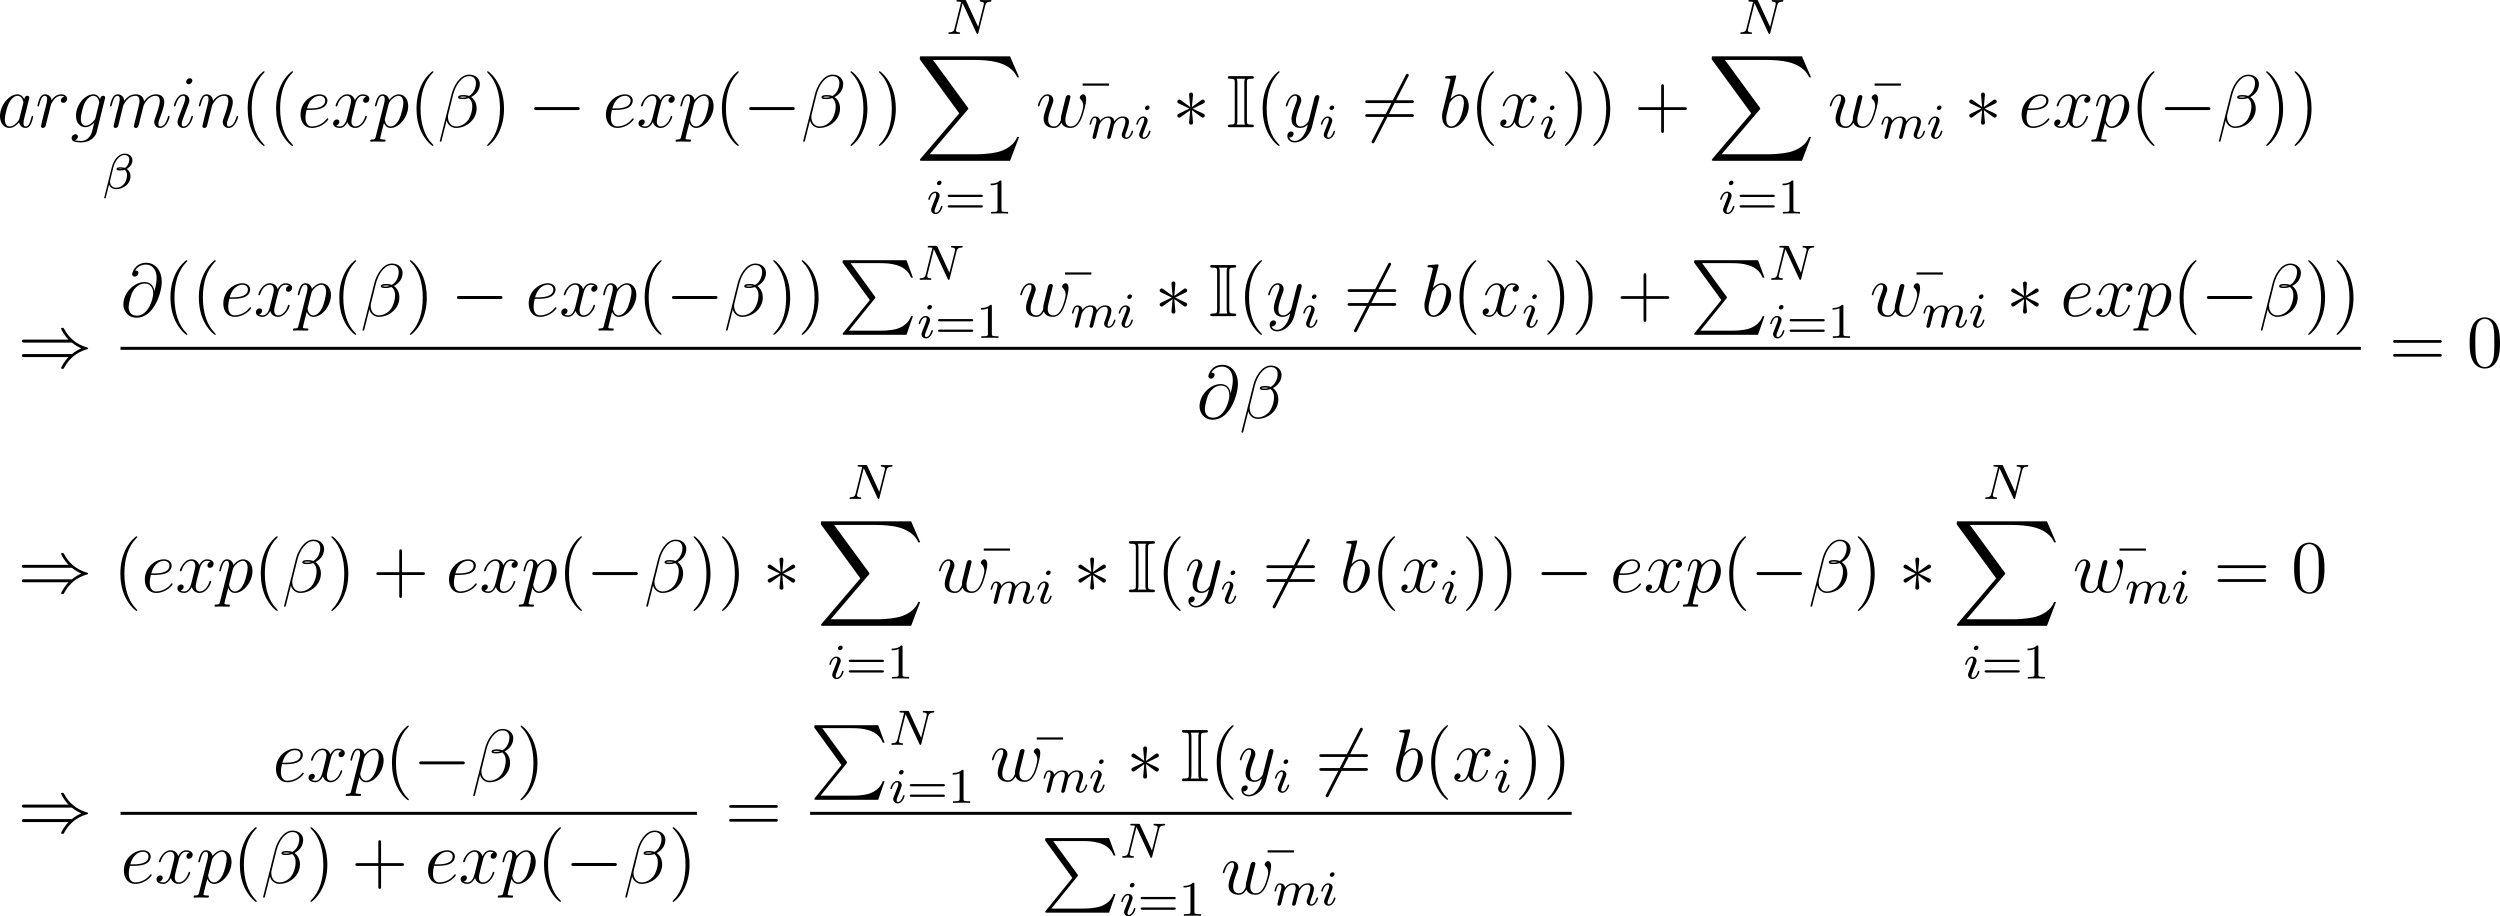 <?xml version='1.0' encoding='UTF-8'?>
<!-- Generated by CodeCogs with dvisvgm 3.2.2 -->
<svg version='1.1' xmlns='http://www.w3.org/2000/svg' xmlns:xlink='http://www.w3.org/1999/xlink' width='452.734pt' height='165.932pt' viewBox='-.241 -.288 452.734 165.932'>
<defs>
<path id='g0-73' d='M3.3-7.089C3.3-7.651 3.335-7.771 4.041-7.771C4.22-7.771 4.411-7.771 4.411-7.974C4.411-8.189 4.232-8.189 4.017-8.189H.646C.43-8.189 .239-8.189 .239-7.974C.239-7.771 .442-7.771 .634-7.771C1.315-7.771 1.351-7.651 1.351-7.089V-1.1C1.351-.526 1.315-.418 .61-.418C.454-.418 .239-.418 .239-.215C.239 0 .43 0 .646 0H4.017C4.232 0 4.411 0 4.411-.215C4.411-.418 4.208-.418 4.077-.418C3.347-.418 3.3-.514 3.3-1.1V-7.089ZM1.769-7.113C1.769-7.293 1.769-7.556 1.662-7.771H2.989C2.881-7.556 2.881-7.293 2.881-7.113V-1.076C2.881-.897 2.881-.634 2.989-.418H1.662C1.769-.634 1.769-.897 1.769-1.076V-7.113Z'/>
<path id='g5-49' d='M2.503-5.077C2.503-5.292 2.487-5.3 2.271-5.3C1.945-4.981 1.522-4.79 .765-4.79V-4.527C.98-4.527 1.411-4.527 1.873-4.742V-.654C1.873-.359 1.849-.263 1.092-.263H.813V0C1.14-.024 1.825-.024 2.184-.024S3.236-.024 3.563 0V-.263H3.284C2.527-.263 2.503-.359 2.503-.654V-5.077Z'/>
<path id='g5-61' d='M5.826-2.654C5.946-2.654 6.105-2.654 6.105-2.837S5.914-3.021 5.794-3.021H.781C.662-3.021 .47-3.021 .47-2.837S.63-2.654 .749-2.654H5.826ZM5.794-.964C5.914-.964 6.105-.964 6.105-1.148S5.946-1.331 5.826-1.331H.749C.63-1.331 .47-1.331 .47-1.148S.662-.964 .781-.964H5.794Z'/>
<path id='g4-12' d='M6.767-6.958C6.767-7.675 6.157-8.428 5.069-8.428C3.527-8.428 2.546-6.539 2.236-5.296L.347 2.2C.323 2.295 .395 2.319 .454 2.319C.538 2.319 .598 2.307 .61 2.248L1.447-1.1C1.566-.43 2.224 .12 2.929 .12C4.639 .12 6.253-1.219 6.253-3.001C6.253-3.455 6.145-3.909 5.894-4.292C5.75-4.519 5.571-4.686 5.38-4.83C6.241-5.284 6.767-6.013 6.767-6.958ZM4.686-4.842C4.495-4.77 4.304-4.746 4.077-4.746C3.909-4.746 3.754-4.734 3.539-4.806C3.658-4.89 3.838-4.914 4.089-4.914C4.304-4.914 4.519-4.89 4.686-4.842ZM6.145-7.066C6.145-6.408 5.822-5.452 5.045-5.009C4.818-5.093 4.507-5.153 4.244-5.153C3.993-5.153 3.276-5.177 3.276-4.794C3.276-4.471 3.933-4.507 4.136-4.507C4.447-4.507 4.722-4.579 5.009-4.663C5.392-4.352 5.559-3.945 5.559-3.347C5.559-2.654 5.368-2.092 5.141-1.578C4.746-.693 3.814-.12 2.989-.12C2.116-.12 1.662-.813 1.662-1.626C1.662-1.733 1.662-1.889 1.71-2.068L2.487-5.212C2.881-6.779 3.885-8.189 5.045-8.189C5.906-8.189 6.145-7.592 6.145-7.066Z'/>
<path id='g4-64' d='M5.428-3.993C5.356-4.663 4.937-5.464 3.862-5.464C2.176-5.464 .454-3.754 .454-1.853C.454-1.124 .956 .251 2.582 .251C5.404 .251 6.611-3.862 6.611-5.499C6.611-7.221 5.643-8.548 4.113-8.548C2.379-8.548 1.865-7.03 1.865-6.707C1.865-6.599 1.937-6.336 2.271-6.336C2.69-6.336 2.869-6.719 2.869-6.922C2.869-7.293 2.499-7.293 2.343-7.293C2.833-8.177 3.742-8.261 4.065-8.261C5.117-8.261 5.786-7.424 5.786-6.085C5.786-5.32 5.559-4.435 5.44-3.993H5.428ZM2.618-.072C1.494-.072 1.303-.956 1.303-1.459C1.303-1.985 1.638-3.216 1.817-3.658C1.973-4.017 2.654-5.224 3.897-5.224C4.985-5.224 5.236-4.28 5.236-3.634C5.236-2.75 4.459-.072 2.618-.072Z'/>
<path id='g4-97' d='M3.599-1.423C3.539-1.219 3.539-1.196 3.371-.968C3.108-.634 2.582-.12 2.02-.12C1.53-.12 1.255-.562 1.255-1.267C1.255-1.925 1.626-3.264 1.853-3.766C2.26-4.603 2.821-5.033 3.288-5.033C4.077-5.033 4.232-4.053 4.232-3.957C4.232-3.945 4.196-3.79 4.184-3.766L3.599-1.423ZM4.364-4.483C4.232-4.794 3.909-5.272 3.288-5.272C1.937-5.272 .478-3.527 .478-1.757C.478-.574 1.172 .12 1.985 .12C2.642 .12 3.204-.395 3.539-.789C3.658-.084 4.22 .12 4.579 .12S5.224-.096 5.44-.526C5.631-.933 5.798-1.662 5.798-1.71C5.798-1.769 5.75-1.817 5.679-1.817C5.571-1.817 5.559-1.757 5.511-1.578C5.332-.873 5.105-.12 4.615-.12C4.268-.12 4.244-.43 4.244-.669C4.244-.944 4.28-1.076 4.388-1.542C4.471-1.841 4.531-2.104 4.627-2.451C5.069-4.244 5.177-4.674 5.177-4.746C5.177-4.914 5.045-5.045 4.866-5.045C4.483-5.045 4.388-4.627 4.364-4.483Z'/>
<path id='g4-98' d='M2.762-7.998C2.774-8.046 2.798-8.118 2.798-8.177C2.798-8.297 2.678-8.297 2.654-8.297C2.642-8.297 2.212-8.261 1.997-8.237C1.793-8.225 1.614-8.201 1.399-8.189C1.112-8.165 1.028-8.153 1.028-7.938C1.028-7.819 1.148-7.819 1.267-7.819C1.877-7.819 1.877-7.711 1.877-7.592C1.877-7.508 1.781-7.161 1.733-6.946L1.447-5.798C1.327-5.32 .646-2.606 .598-2.391C.538-2.092 .538-1.889 .538-1.733C.538-.514 1.219 .12 1.997 .12C3.383 .12 4.818-1.662 4.818-3.395C4.818-4.495 4.196-5.272 3.3-5.272C2.678-5.272 2.116-4.758 1.889-4.519L2.762-7.998ZM2.008-.12C1.626-.12 1.207-.406 1.207-1.339C1.207-1.733 1.243-1.961 1.459-2.798C1.494-2.953 1.686-3.718 1.733-3.873C1.757-3.969 2.463-5.033 3.276-5.033C3.802-5.033 4.041-4.507 4.041-3.885C4.041-3.312 3.706-1.961 3.407-1.339C3.108-.693 2.558-.12 2.008-.12Z'/>
<path id='g4-101' d='M2.14-2.774C2.463-2.774 3.276-2.798 3.85-3.013C4.758-3.359 4.842-4.053 4.842-4.268C4.842-4.794 4.388-5.272 3.599-5.272C2.343-5.272 .538-4.136 .538-2.008C.538-.753 1.255 .12 2.343 .12C3.969 .12 4.997-1.148 4.997-1.303C4.997-1.375 4.926-1.435 4.878-1.435C4.842-1.435 4.83-1.423 4.722-1.315C3.957-.299 2.821-.12 2.367-.12C1.686-.12 1.327-.658 1.327-1.542C1.327-1.71 1.327-2.008 1.506-2.774H2.14ZM1.566-3.013C2.08-4.854 3.216-5.033 3.599-5.033C4.125-5.033 4.483-4.722 4.483-4.268C4.483-3.013 2.57-3.013 2.068-3.013H1.566Z'/>
<path id='g4-103' d='M4.041-1.518C3.993-1.327 3.969-1.279 3.814-1.1C3.324-.466 2.821-.239 2.451-.239C2.056-.239 1.686-.55 1.686-1.375C1.686-2.008 2.044-3.347 2.307-3.885C2.654-4.555 3.192-5.033 3.694-5.033C4.483-5.033 4.639-4.053 4.639-3.981L4.603-3.814L4.041-1.518ZM4.782-4.483C4.627-4.83 4.292-5.272 3.694-5.272C2.391-5.272 .909-3.634 .909-1.853C.909-.61 1.662 0 2.427 0C3.061 0 3.622-.502 3.838-.741L3.575 .335C3.407 .992 3.335 1.291 2.905 1.71C2.415 2.2 1.961 2.2 1.698 2.2C1.339 2.2 1.04 2.176 .741 2.08C1.124 1.973 1.219 1.638 1.219 1.506C1.219 1.315 1.076 1.124 .813 1.124C.526 1.124 .215 1.363 .215 1.757C.215 2.248 .705 2.439 1.722 2.439C3.264 2.439 4.065 1.447 4.22 .801L5.547-4.555C5.583-4.698 5.583-4.722 5.583-4.746C5.583-4.914 5.452-5.045 5.272-5.045C4.985-5.045 4.818-4.806 4.782-4.483Z'/>
<path id='g4-105' d='M3.383-1.71C3.383-1.769 3.335-1.817 3.264-1.817C3.156-1.817 3.144-1.781 3.084-1.578C2.774-.49 2.283-.12 1.889-.12C1.745-.12 1.578-.155 1.578-.514C1.578-.837 1.722-1.196 1.853-1.554L2.69-3.778C2.726-3.873 2.809-4.089 2.809-4.316C2.809-4.818 2.451-5.272 1.865-5.272C.765-5.272 .323-3.539 .323-3.443C.323-3.395 .371-3.335 .454-3.335C.562-3.335 .574-3.383 .622-3.551C.909-4.555 1.363-5.033 1.829-5.033C1.937-5.033 2.14-5.021 2.14-4.639C2.14-4.328 1.985-3.933 1.889-3.67L1.052-1.447C.98-1.255 .909-1.064 .909-.849C.909-.311 1.279 .12 1.853 .12C2.953 .12 3.383-1.626 3.383-1.71ZM3.288-7.46C3.288-7.639 3.144-7.855 2.881-7.855C2.606-7.855 2.295-7.592 2.295-7.281C2.295-6.982 2.546-6.886 2.69-6.886C3.013-6.886 3.288-7.197 3.288-7.46Z'/>
<path id='g4-109' d='M2.463-3.503C2.487-3.575 2.786-4.172 3.228-4.555C3.539-4.842 3.945-5.033 4.411-5.033C4.89-5.033 5.057-4.674 5.057-4.196C5.057-4.125 5.057-3.885 4.914-3.324L4.615-2.092C4.519-1.733 4.292-.849 4.268-.717C4.22-.538 4.148-.227 4.148-.179C4.148-.012 4.28 .12 4.459 .12C4.818 .12 4.878-.155 4.985-.586L5.703-3.443C5.727-3.539 6.348-5.033 7.663-5.033C8.141-5.033 8.309-4.674 8.309-4.196C8.309-3.527 7.843-2.224 7.58-1.506C7.472-1.219 7.412-1.064 7.412-.849C7.412-.311 7.783 .12 8.357 .12C9.468 .12 9.887-1.638 9.887-1.71C9.887-1.769 9.839-1.817 9.767-1.817C9.66-1.817 9.648-1.781 9.588-1.578C9.313-.622 8.871-.12 8.393-.12C8.273-.12 8.082-.132 8.082-.514C8.082-.825 8.225-1.207 8.273-1.339C8.488-1.913 9.026-3.324 9.026-4.017C9.026-4.734 8.608-5.272 7.699-5.272C6.898-5.272 6.253-4.818 5.774-4.113C5.738-4.758 5.344-5.272 4.447-5.272C3.383-5.272 2.821-4.519 2.606-4.22C2.57-4.902 2.08-5.272 1.554-5.272C1.207-5.272 .933-5.105 .705-4.651C.49-4.22 .323-3.491 .323-3.443S.371-3.335 .454-3.335C.55-3.335 .562-3.347 .634-3.622C.813-4.328 1.04-5.033 1.518-5.033C1.793-5.033 1.889-4.842 1.889-4.483C1.889-4.22 1.769-3.754 1.686-3.383L1.351-2.092C1.303-1.865 1.172-1.327 1.112-1.112C1.028-.801 .897-.239 .897-.179C.897-.012 1.028 .12 1.207 .12C1.351 .12 1.518 .048 1.614-.132C1.638-.191 1.745-.61 1.805-.849L2.068-1.925L2.463-3.503Z'/>
<path id='g4-110' d='M2.463-3.503C2.487-3.575 2.786-4.172 3.228-4.555C3.539-4.842 3.945-5.033 4.411-5.033C4.89-5.033 5.057-4.674 5.057-4.196C5.057-3.515 4.567-2.152 4.328-1.506C4.22-1.219 4.16-1.064 4.16-.849C4.16-.311 4.531 .12 5.105 .12C6.217 .12 6.635-1.638 6.635-1.71C6.635-1.769 6.587-1.817 6.516-1.817C6.408-1.817 6.396-1.781 6.336-1.578C6.061-.598 5.607-.12 5.141-.12C5.021-.12 4.83-.132 4.83-.514C4.83-.813 4.961-1.172 5.033-1.339C5.272-1.997 5.774-3.335 5.774-4.017C5.774-4.734 5.356-5.272 4.447-5.272C3.383-5.272 2.821-4.519 2.606-4.22C2.57-4.902 2.08-5.272 1.554-5.272C1.172-5.272 .909-5.045 .705-4.639C.49-4.208 .323-3.491 .323-3.443S.371-3.335 .454-3.335C.55-3.335 .562-3.347 .634-3.622C.825-4.352 1.04-5.033 1.518-5.033C1.793-5.033 1.889-4.842 1.889-4.483C1.889-4.22 1.769-3.754 1.686-3.383L1.351-2.092C1.303-1.865 1.172-1.327 1.112-1.112C1.028-.801 .897-.239 .897-.179C.897-.012 1.028 .12 1.207 .12C1.351 .12 1.518 .048 1.614-.132C1.638-.191 1.745-.61 1.805-.849L2.068-1.925L2.463-3.503Z'/>
<path id='g4-112' d='M.514 1.518C.43 1.877 .383 1.973-.108 1.973C-.251 1.973-.371 1.973-.371 2.2C-.371 2.224-.359 2.319-.227 2.319C-.072 2.319 .096 2.295 .251 2.295H.765C1.016 2.295 1.626 2.319 1.877 2.319C1.949 2.319 2.092 2.319 2.092 2.104C2.092 1.973 2.008 1.973 1.805 1.973C1.255 1.973 1.219 1.889 1.219 1.793C1.219 1.65 1.757-.406 1.829-.681C1.961-.347 2.283 .12 2.905 .12C4.256 .12 5.715-1.638 5.715-3.395C5.715-4.495 5.093-5.272 4.196-5.272C3.431-5.272 2.786-4.531 2.654-4.364C2.558-4.961 2.092-5.272 1.614-5.272C1.267-5.272 .992-5.105 .765-4.651C.55-4.22 .383-3.491 .383-3.443S.43-3.335 .514-3.335C.61-3.335 .622-3.347 .693-3.622C.873-4.328 1.1-5.033 1.578-5.033C1.853-5.033 1.949-4.842 1.949-4.483C1.949-4.196 1.913-4.077 1.865-3.862L.514 1.518ZM2.582-3.73C2.666-4.065 3.001-4.411 3.192-4.579C3.324-4.698 3.718-5.033 4.172-5.033C4.698-5.033 4.937-4.507 4.937-3.885C4.937-3.312 4.603-1.961 4.304-1.339C4.005-.693 3.455-.12 2.905-.12C2.092-.12 1.961-1.148 1.961-1.196C1.961-1.231 1.985-1.327 1.997-1.387L2.582-3.73Z'/>
<path id='g4-114' d='M4.651-4.89C4.28-4.818 4.089-4.555 4.089-4.292C4.089-4.005 4.316-3.909 4.483-3.909C4.818-3.909 5.093-4.196 5.093-4.555C5.093-4.937 4.722-5.272 4.125-5.272C3.646-5.272 3.096-5.057 2.594-4.328C2.511-4.961 2.032-5.272 1.554-5.272C1.088-5.272 .849-4.914 .705-4.651C.502-4.22 .323-3.503 .323-3.443C.323-3.395 .371-3.335 .454-3.335C.55-3.335 .562-3.347 .634-3.622C.813-4.34 1.04-5.033 1.518-5.033C1.805-5.033 1.889-4.83 1.889-4.483C1.889-4.22 1.769-3.754 1.686-3.383L1.351-2.092C1.303-1.865 1.172-1.327 1.112-1.112C1.028-.801 .897-.239 .897-.179C.897-.012 1.028 .12 1.207 .12C1.339 .12 1.566 .036 1.638-.203C1.674-.299 2.116-2.104 2.188-2.379C2.248-2.642 2.319-2.893 2.379-3.156C2.427-3.324 2.475-3.515 2.511-3.67C2.546-3.778 2.869-4.364 3.168-4.627C3.312-4.758 3.622-5.033 4.113-5.033C4.304-5.033 4.495-4.997 4.651-4.89Z'/>
<path id='g4-119' d='M4.113-.729C4.376-.012 5.117 .12 5.571 .12C6.48 .12 7.018-.669 7.352-1.494C7.627-2.188 8.07-3.766 8.07-4.471C8.07-5.2 7.699-5.272 7.592-5.272C7.305-5.272 7.042-4.985 7.042-4.746C7.042-4.603 7.125-4.519 7.185-4.471C7.293-4.364 7.603-4.041 7.603-3.419C7.603-3.013 7.269-1.889 7.018-1.327C6.683-.598 6.241-.12 5.619-.12C4.949-.12 4.734-.622 4.734-1.172C4.734-1.518 4.842-1.937 4.89-2.14L5.392-4.148C5.452-4.388 5.559-4.806 5.559-4.854C5.559-5.033 5.416-5.153 5.236-5.153C4.89-5.153 4.806-4.854 4.734-4.567C4.615-4.101 4.113-2.08 4.065-1.817C4.017-1.614 4.017-1.482 4.017-1.219C4.017-.933 3.634-.478 3.622-.454C3.491-.323 3.3-.12 2.929-.12C1.985-.12 1.985-1.016 1.985-1.219C1.985-1.602 2.068-2.128 2.606-3.551C2.75-3.921 2.809-4.077 2.809-4.316C2.809-4.818 2.451-5.272 1.865-5.272C.765-5.272 .323-3.539 .323-3.443C.323-3.395 .371-3.335 .454-3.335C.562-3.335 .574-3.383 .622-3.551C.921-4.603 1.387-5.033 1.829-5.033C1.949-5.033 2.14-5.021 2.14-4.639C2.14-4.579 2.14-4.328 1.937-3.802C1.375-2.307 1.255-1.817 1.255-1.363C1.255-.108 2.283 .12 2.893 .12C3.096 .12 3.634 .12 4.113-.729Z'/>
<path id='g4-120' d='M5.667-4.878C5.284-4.806 5.141-4.519 5.141-4.292C5.141-4.005 5.368-3.909 5.535-3.909C5.894-3.909 6.145-4.22 6.145-4.543C6.145-5.045 5.571-5.272 5.069-5.272C4.34-5.272 3.933-4.555 3.826-4.328C3.551-5.224 2.809-5.272 2.594-5.272C1.375-5.272 .729-3.706 .729-3.443C.729-3.395 .777-3.335 .861-3.335C.956-3.335 .98-3.407 1.004-3.455C1.411-4.782 2.212-5.033 2.558-5.033C3.096-5.033 3.204-4.531 3.204-4.244C3.204-3.981 3.132-3.706 2.989-3.132L2.582-1.494C2.403-.777 2.056-.12 1.423-.12C1.363-.12 1.064-.12 .813-.275C1.243-.359 1.339-.717 1.339-.861C1.339-1.1 1.16-1.243 .933-1.243C.646-1.243 .335-.992 .335-.61C.335-.108 .897 .12 1.411 .12C1.985 .12 2.391-.335 2.642-.825C2.833-.12 3.431 .12 3.873 .12C5.093 .12 5.738-1.447 5.738-1.71C5.738-1.769 5.691-1.817 5.619-1.817C5.511-1.817 5.499-1.757 5.464-1.662C5.141-.61 4.447-.12 3.909-.12C3.491-.12 3.264-.43 3.264-.921C3.264-1.184 3.312-1.375 3.503-2.164L3.921-3.79C4.101-4.507 4.507-5.033 5.057-5.033C5.081-5.033 5.416-5.033 5.667-4.878Z'/>
<path id='g4-121' d='M3.144 1.339C2.821 1.793 2.355 2.2 1.769 2.2C1.626 2.2 1.052 2.176 .873 1.626C.909 1.638 .968 1.638 .992 1.638C1.351 1.638 1.59 1.327 1.59 1.052S1.363 .681 1.184 .681C.992 .681 .574 .825 .574 1.411C.574 2.02 1.088 2.439 1.769 2.439C2.965 2.439 4.172 1.339 4.507 .012L5.679-4.651C5.691-4.71 5.715-4.782 5.715-4.854C5.715-5.033 5.571-5.153 5.392-5.153C5.284-5.153 5.033-5.105 4.937-4.746L4.053-1.231C3.993-1.016 3.993-.992 3.897-.861C3.658-.526 3.264-.12 2.69-.12C2.02-.12 1.961-.777 1.961-1.1C1.961-1.781 2.283-2.702 2.606-3.563C2.738-3.909 2.809-4.077 2.809-4.316C2.809-4.818 2.451-5.272 1.865-5.272C.765-5.272 .323-3.539 .323-3.443C.323-3.395 .371-3.335 .454-3.335C.562-3.335 .574-3.383 .622-3.551C.909-4.555 1.363-5.033 1.829-5.033C1.937-5.033 2.14-5.033 2.14-4.639C2.14-4.328 2.008-3.981 1.829-3.527C1.243-1.961 1.243-1.566 1.243-1.279C1.243-.143 2.056 .12 2.654 .12C3.001 .12 3.431 .012 3.85-.43L3.862-.418C3.682 .287 3.563 .753 3.144 1.339Z'/>
<path id='g1-80' d='M5.033 6.384L.789 11.632C.693 11.752 .681 11.776 .681 11.824C.681 11.955 .789 11.955 1.004 11.955H10.915L11.943 8.978H11.644C11.345 9.875 10.544 10.604 9.528 10.951C9.337 11.011 8.512 11.298 6.755 11.298H1.674L5.822 6.169C5.906 6.061 5.93 6.025 5.93 5.978S5.918 5.918 5.846 5.81L1.961 .478H6.695C8.058 .478 10.807 .562 11.644 2.798H11.943L10.915 0H1.004C.681 0 .669 .012 .669 .383L5.033 6.384Z'/>
<path id='g1-88' d='M15.135 16.737L16.582 12.912H16.283C15.817 14.155 14.549 14.968 13.175 15.327C12.924 15.386 11.752 15.697 9.457 15.697H2.248L8.333 8.56C8.416 8.464 8.44 8.428 8.44 8.369C8.44 8.345 8.44 8.309 8.357 8.189L2.786 .574H9.337C10.939 .574 12.027 .741 12.134 .765C12.78 .861 13.82 1.064 14.765 1.662C15.064 1.853 15.876 2.391 16.283 3.359H16.582L15.135 0H1.004C.729 0 .717 .012 .681 .084C.669 .12 .669 .347 .669 .478L6.994 9.134L.801 16.391C.681 16.534 .681 16.594 .681 16.606C.681 16.737 .789 16.737 1.004 16.737H15.135Z'/>
<path id='g6-22' d='M5.033-6.659V-7.006H.813V-6.659H5.033Z'/>
<path id='g6-40' d='M3.885 2.905C3.885 2.869 3.885 2.845 3.682 2.642C2.487 1.435 1.817-.538 1.817-2.977C1.817-5.296 2.379-7.293 3.766-8.703C3.885-8.811 3.885-8.835 3.885-8.871C3.885-8.942 3.826-8.966 3.778-8.966C3.622-8.966 2.642-8.106 2.056-6.934C1.447-5.727 1.172-4.447 1.172-2.977C1.172-1.913 1.339-.49 1.961 .789C2.666 2.224 3.646 3.001 3.778 3.001C3.826 3.001 3.885 2.977 3.885 2.905Z'/>
<path id='g6-41' d='M3.371-2.977C3.371-3.885 3.252-5.368 2.582-6.755C1.877-8.189 .897-8.966 .765-8.966C.717-8.966 .658-8.942 .658-8.871C.658-8.835 .658-8.811 .861-8.608C2.056-7.4 2.726-5.428 2.726-2.989C2.726-.669 2.164 1.327 .777 2.738C.658 2.845 .658 2.869 .658 2.905C.658 2.977 .717 3.001 .765 3.001C.921 3.001 1.901 2.14 2.487 .968C3.096-.251 3.371-1.542 3.371-2.977Z'/>
<path id='g6-43' d='M4.77-2.762H8.07C8.237-2.762 8.452-2.762 8.452-2.977C8.452-3.204 8.249-3.204 8.07-3.204H4.77V-6.504C4.77-6.671 4.77-6.886 4.555-6.886C4.328-6.886 4.328-6.683 4.328-6.504V-3.204H1.028C.861-3.204 .646-3.204 .646-2.989C.646-2.762 .849-2.762 1.028-2.762H4.328V.538C4.328 .705 4.328 .921 4.543 .921C4.77 .921 4.77 .717 4.77 .538V-2.762Z'/>
<path id='g6-48' d='M5.356-3.826C5.356-4.818 5.296-5.786 4.866-6.695C4.376-7.687 3.515-7.95 2.929-7.95C2.236-7.95 1.387-7.603 .944-6.611C.61-5.858 .49-5.117 .49-3.826C.49-2.666 .574-1.793 1.004-.944C1.47-.036 2.295 .251 2.917 .251C3.957 .251 4.555-.371 4.902-1.064C5.332-1.961 5.356-3.132 5.356-3.826ZM2.917 .012C2.534 .012 1.757-.203 1.53-1.506C1.399-2.224 1.399-3.132 1.399-3.969C1.399-4.949 1.399-5.834 1.59-6.539C1.793-7.34 2.403-7.711 2.917-7.711C3.371-7.711 4.065-7.436 4.292-6.408C4.447-5.727 4.447-4.782 4.447-3.969C4.447-3.168 4.447-2.26 4.316-1.53C4.089-.215 3.335 .012 2.917 .012Z'/>
<path id='g6-61' d='M8.07-3.873C8.237-3.873 8.452-3.873 8.452-4.089C8.452-4.316 8.249-4.316 8.07-4.316H1.028C.861-4.316 .646-4.316 .646-4.101C.646-3.873 .849-3.873 1.028-3.873H8.07ZM8.07-1.65C8.237-1.65 8.452-1.65 8.452-1.865C8.452-2.092 8.249-2.092 8.07-2.092H1.028C.861-2.092 .646-2.092 .646-1.877C.646-1.65 .849-1.65 1.028-1.65H8.07Z'/>
<path id='g2-0' d='M7.878-2.75C8.082-2.75 8.297-2.75 8.297-2.989S8.082-3.228 7.878-3.228H1.411C1.207-3.228 .992-3.228 .992-2.989S1.207-2.75 1.411-2.75H7.878Z'/>
<path id='g2-3' d='M3.288-5.105C3.3-5.272 3.3-5.559 2.989-5.559C2.798-5.559 2.642-5.404 2.678-5.248V-5.093L2.845-3.24L1.315-4.352C1.207-4.411 1.184-4.435 1.1-4.435C.933-4.435 .777-4.268 .777-4.101C.777-3.909 .897-3.862 1.016-3.802L2.714-2.989L1.064-2.188C.873-2.092 .777-2.044 .777-1.865S.933-1.53 1.1-1.53C1.184-1.53 1.207-1.53 1.506-1.757L2.845-2.726L2.666-.717C2.666-.466 2.881-.406 2.977-.406C3.12-.406 3.3-.49 3.3-.717L3.12-2.726L4.651-1.614C4.758-1.554 4.782-1.53 4.866-1.53C5.033-1.53 5.189-1.698 5.189-1.865C5.189-2.044 5.081-2.104 4.937-2.176C4.22-2.534 4.196-2.534 3.252-2.977L4.902-3.778C5.093-3.873 5.189-3.921 5.189-4.101S5.033-4.435 4.866-4.435C4.782-4.435 4.758-4.435 4.459-4.208L3.12-3.24L3.288-5.105Z'/>
<path id='g2-41' d='M8.679-3.909C9.182-3.479 9.791-3.168 10.186-2.989C9.755-2.798 9.17-2.487 8.679-2.068H1.088C.885-2.068 .658-2.068 .658-1.829S.873-1.59 1.076-1.59H8.141C7.568-1.04 6.946 .012 6.946 .167C6.946 .299 7.101 .299 7.173 .299C7.269 .299 7.352 .299 7.4 .203C7.651-.251 7.986-.885 8.763-1.578C9.588-2.307 10.389-2.63 11.011-2.809C11.214-2.881 11.226-2.893 11.25-2.917C11.274-2.929 11.274-2.965 11.274-2.989S11.274-3.037 11.262-3.061L11.226-3.084C11.202-3.096 11.19-3.108 10.963-3.18C9.349-3.658 8.153-4.746 7.484-6.025C7.352-6.265 7.34-6.276 7.173-6.276C7.101-6.276 6.946-6.276 6.946-6.145C6.946-5.99 7.556-4.949 8.141-4.388H1.076C.873-4.388 .658-4.388 .658-4.148S.885-3.909 1.088-3.909H8.679Z'/>
<path id='g2-54' d='M7.532-8.094C7.627-8.261 7.627-8.285 7.627-8.321C7.627-8.404 7.556-8.56 7.388-8.56C7.245-8.56 7.209-8.488 7.125-8.321L1.757 2.116C1.662 2.283 1.662 2.307 1.662 2.343C1.662 2.439 1.745 2.582 1.901 2.582C2.044 2.582 2.08 2.511 2.164 2.343L7.532-8.094Z'/>
<path id='g3-12' d='M4.782-4.535C4.782-5.26 4.192-5.619 3.531-5.619C2.503-5.619 1.737-4.455 1.514-3.579L.255 1.451C.239 1.506 .303 1.546 .351 1.546C.414 1.546 .478 1.546 .494 1.49L1.036-.646C1.219-.215 1.594 .072 2.168 .072C3.268 .072 4.471-.709 4.471-1.977C4.471-2.503 4.272-2.853 3.873-3.18C3.921-3.188 4.065-3.292 4.105-3.324C4.503-3.595 4.782-4.049 4.782-4.535ZM3.212-3.18C3.068-3.156 2.925-3.14 2.774-3.14C2.686-3.14 2.598-3.14 2.511-3.172C2.662-3.212 2.821-3.212 2.973-3.212C3.053-3.212 3.132-3.204 3.212-3.18ZM4.28-4.686C4.28-4.288 4.105-3.818 3.826-3.539C3.786-3.499 3.618-3.347 3.571-3.339C3.347-3.379 3.172-3.435 2.941-3.435C2.734-3.435 2.232-3.451 2.232-3.14C2.232-2.901 2.686-2.917 2.845-2.917C3.092-2.917 3.324-2.941 3.555-3.029C3.794-2.837 3.913-2.582 3.913-2.184C3.913-1.714 3.754-1.188 3.523-.869C3.228-.446 2.734-.151 2.136-.151C1.61-.151 1.196-.558 1.196-1.116C1.196-1.219 1.203-1.323 1.227-1.403L1.753-3.523C1.929-4.224 2.606-5.396 3.499-5.396C3.905-5.396 4.28-5.197 4.28-4.686Z'/>
<path id='g3-78' d='M6.312-4.575C6.408-4.965 6.583-5.157 7.157-5.181C7.237-5.181 7.301-5.228 7.301-5.332C7.301-5.38 7.261-5.444 7.181-5.444C7.125-5.444 6.974-5.42 6.384-5.42C5.746-5.42 5.643-5.444 5.571-5.444C5.444-5.444 5.42-5.356 5.42-5.292C5.42-5.189 5.523-5.181 5.595-5.181C6.081-5.165 6.081-4.949 6.081-4.838C6.081-4.798 6.081-4.758 6.049-4.631L5.173-1.14L3.252-5.3C3.188-5.444 3.172-5.444 2.981-5.444H1.945C1.801-5.444 1.698-5.444 1.698-5.292C1.698-5.181 1.793-5.181 1.961-5.181C2.024-5.181 2.264-5.181 2.447-5.133L1.379-.853C1.283-.454 1.076-.279 .542-.263C.494-.263 .399-.255 .399-.112C.399-.064 .438 0 .518 0C.55 0 .733-.024 1.307-.024C1.937-.024 2.056 0 2.128 0C2.16 0 2.279 0 2.279-.151C2.279-.247 2.192-.263 2.136-.263C1.849-.271 1.61-.319 1.61-.598C1.61-.638 1.634-.749 1.634-.757L2.678-4.918H2.686L4.902-.143C4.957-.016 4.965 0 5.053 0C5.165 0 5.173-.032 5.204-.167L6.312-4.575Z'/>
<path id='g3-105' d='M2.375-4.973C2.375-5.149 2.248-5.276 2.064-5.276C1.857-5.276 1.626-5.085 1.626-4.846C1.626-4.67 1.753-4.543 1.937-4.543C2.144-4.543 2.375-4.734 2.375-4.973ZM1.211-2.048L.781-.948C.741-.829 .701-.733 .701-.598C.701-.207 1.004 .08 1.427 .08C2.2 .08 2.527-1.036 2.527-1.14C2.527-1.219 2.463-1.243 2.407-1.243C2.311-1.243 2.295-1.188 2.271-1.108C2.088-.47 1.761-.143 1.443-.143C1.347-.143 1.251-.183 1.251-.399C1.251-.59 1.307-.733 1.411-.98C1.49-1.196 1.57-1.411 1.658-1.626L1.905-2.271C1.977-2.455 2.072-2.702 2.072-2.837C2.072-3.236 1.753-3.515 1.347-3.515C.574-3.515 .239-2.399 .239-2.295C.239-2.224 .295-2.192 .359-2.192C.462-2.192 .47-2.24 .494-2.319C.717-3.076 1.084-3.292 1.323-3.292C1.435-3.292 1.514-3.252 1.514-3.029C1.514-2.949 1.506-2.837 1.427-2.598L1.211-2.048Z'/>
<path id='g3-109' d='M1.594-1.307C1.618-1.427 1.698-1.73 1.722-1.849C1.745-1.929 1.793-2.12 1.809-2.2C1.825-2.24 2.088-2.758 2.439-3.021C2.71-3.228 2.973-3.292 3.196-3.292C3.491-3.292 3.65-3.116 3.65-2.75C3.65-2.558 3.602-2.375 3.515-2.016C3.459-1.809 3.324-1.275 3.276-1.06L3.156-.582C3.116-.446 3.061-.207 3.061-.167C3.061 .016 3.212 .08 3.316 .08C3.459 .08 3.579-.016 3.634-.112C3.658-.159 3.722-.43 3.762-.598L3.945-1.307C3.969-1.427 4.049-1.73 4.073-1.849C4.184-2.279 4.184-2.287 4.368-2.55C4.631-2.941 5.005-3.292 5.539-3.292C5.826-3.292 5.994-3.124 5.994-2.75C5.994-2.311 5.659-1.395 5.507-1.012C5.428-.805 5.404-.749 5.404-.598C5.404-.143 5.778 .08 6.121 .08C6.902 .08 7.229-1.036 7.229-1.14C7.229-1.219 7.165-1.243 7.109-1.243C7.014-1.243 6.998-1.188 6.974-1.108C6.783-.446 6.448-.143 6.145-.143C6.017-.143 5.954-.223 5.954-.406S6.017-.765 6.097-.964C6.217-1.267 6.567-2.184 6.567-2.63C6.567-3.228 6.153-3.515 5.579-3.515C5.029-3.515 4.575-3.228 4.216-2.734C4.152-3.371 3.642-3.515 3.228-3.515C2.861-3.515 2.375-3.387 1.937-2.813C1.881-3.292 1.498-3.515 1.124-3.515C.845-3.515 .646-3.347 .51-3.076C.319-2.702 .239-2.311 .239-2.295C.239-2.224 .295-2.192 .359-2.192C.462-2.192 .47-2.224 .526-2.431C.622-2.821 .765-3.292 1.1-3.292C1.307-3.292 1.355-3.092 1.355-2.917C1.355-2.774 1.315-2.622 1.251-2.359C1.235-2.295 1.116-1.825 1.084-1.714L.789-.518C.757-.399 .709-.199 .709-.167C.709 .016 .861 .08 .964 .08C1.108 .08 1.227-.016 1.283-.112C1.307-.159 1.371-.43 1.411-.598L1.594-1.307Z'/>
</defs>
<g id='page1' transform='matrix(1.13 0 0 1.13 -64.528 -77.069)'>
<use x='56.413' y='88.335' xlink:href='#g4-97'/>
<use x='62.558' y='88.335' xlink:href='#g4-114'/>
<use x='68.159' y='88.335' xlink:href='#g4-103'/>
<use x='74.193' y='88.335' xlink:href='#g4-109'/>
<use x='84.432' y='88.335' xlink:href='#g4-105'/>
<use x='88.426' y='88.335' xlink:href='#g4-110'/>
<use x='73.333' y='98.187' xlink:href='#g3-12'/>
<use x='95.413' y='88.335' xlink:href='#g6-40'/>
<use x='99.966' y='88.335' xlink:href='#g6-40'/>
<use x='104.518' y='88.335' xlink:href='#g4-101'/>
<use x='109.943' y='88.335' xlink:href='#g4-120'/>
<use x='116.595' y='88.335' xlink:href='#g4-112'/>
<use x='122.471' y='88.335' xlink:href='#g6-40'/>
<use x='127.023' y='88.335' xlink:href='#g4-12'/>
<use x='134.294' y='88.335' xlink:href='#g6-41'/>
<use x='141.503' y='88.335' xlink:href='#g2-0'/>
<use x='153.458' y='88.335' xlink:href='#g4-101'/>
<use x='158.884' y='88.335' xlink:href='#g4-120'/>
<use x='165.536' y='88.335' xlink:href='#g4-112'/>
<use x='171.411' y='88.335' xlink:href='#g6-40'/>
<use x='175.963' y='88.335' xlink:href='#g2-0'/>
<use x='185.262' y='88.335' xlink:href='#g4-12'/>
<use x='192.533' y='88.335' xlink:href='#g6-41'/>
<use x='197.085' y='88.335' xlink:href='#g6-41'/>
<use x='208.479' y='73.391' xlink:href='#g3-78'/>
<use x='203.63' y='76.978' xlink:href='#g1-88'/>
<use x='205.413' y='102.172' xlink:href='#g3-105'/>
<use x='208.296' y='102.172' xlink:href='#g5-61'/>
<use x='214.882' y='102.172' xlink:href='#g5-49'/>
<use x='229.585' y='88.335' xlink:href='#g6-22'/>
<use x='222.891' y='88.335' xlink:href='#g4-119'/>
<use x='231.259' y='90.129' xlink:href='#g3-109'/>
<use x='238.75' y='90.129' xlink:href='#g3-105'/>
<use x='244.788' y='88.335' xlink:href='#g2-3'/>
<use x='253.422' y='88.335' xlink:href='#g0-73'/>
<use x='258.071' y='88.335' xlink:href='#g6-40'/>
<use x='262.623' y='88.335' xlink:href='#g4-121'/>
<use x='268.331' y='90.129' xlink:href='#g3-105'/>
<use x='275.033' y='88.335' xlink:href='#g2-54'/>
<use x='275.033' y='88.335' xlink:href='#g6-61'/>
<use x='287.459' y='88.335' xlink:href='#g4-98'/>
<use x='292.436' y='88.335' xlink:href='#g6-40'/>
<use x='296.988' y='88.335' xlink:href='#g4-120'/>
<use x='303.64' y='90.129' xlink:href='#g3-105'/>
<use x='307.022' y='88.335' xlink:href='#g6-41'/>
<use x='311.574' y='88.335' xlink:href='#g6-41'/>
<use x='318.783' y='88.335' xlink:href='#g6-43'/>
<use x='335.393' y='73.391' xlink:href='#g3-78'/>
<use x='330.544' y='76.978' xlink:href='#g1-88'/>
<use x='332.327' y='102.172' xlink:href='#g3-105'/>
<use x='335.21' y='102.172' xlink:href='#g5-61'/>
<use x='341.796' y='102.172' xlink:href='#g5-49'/>
<use x='356.499' y='88.335' xlink:href='#g6-22'/>
<use x='349.805' y='88.335' xlink:href='#g4-119'/>
<use x='358.173' y='90.129' xlink:href='#g3-109'/>
<use x='365.664' y='90.129' xlink:href='#g3-105'/>
<use x='371.702' y='88.335' xlink:href='#g2-3'/>
<use x='380.336' y='88.335' xlink:href='#g4-101'/>
<use x='385.761' y='88.335' xlink:href='#g4-120'/>
<use x='392.413' y='88.335' xlink:href='#g4-112'/>
<use x='398.289' y='88.335' xlink:href='#g6-40'/>
<use x='402.841' y='88.335' xlink:href='#g2-0'/>
<use x='412.139' y='88.335' xlink:href='#g4-12'/>
<use x='419.411' y='88.335' xlink:href='#g6-41'/>
<use x='423.963' y='88.335' xlink:href='#g6-41'/>
<use x='59.734' y='126.76' xlink:href='#g2-41'/>
<use x='76.206' y='118.611' xlink:href='#g4-64'/>
<use x='83.036' y='118.611' xlink:href='#g6-40'/>
<use x='87.588' y='118.611' xlink:href='#g6-40'/>
<use x='92.14' y='118.611' xlink:href='#g4-101'/>
<use x='97.566' y='118.611' xlink:href='#g4-120'/>
<use x='104.218' y='118.611' xlink:href='#g4-112'/>
<use x='110.093' y='118.611' xlink:href='#g6-40'/>
<use x='114.645' y='118.611' xlink:href='#g4-12'/>
<use x='121.916' y='118.611' xlink:href='#g6-41'/>
<use x='129.125' y='118.611' xlink:href='#g2-0'/>
<use x='141.081' y='118.611' xlink:href='#g4-101'/>
<use x='146.506' y='118.611' xlink:href='#g4-120'/>
<use x='153.158' y='118.611' xlink:href='#g4-112'/>
<use x='159.033' y='118.611' xlink:href='#g6-40'/>
<use x='163.586' y='118.611' xlink:href='#g2-0'/>
<use x='172.884' y='118.611' xlink:href='#g4-12'/>
<use x='180.155' y='118.611' xlink:href='#g6-41'/>
<use x='184.708' y='118.611' xlink:href='#g6-41'/>
<use x='191.252' y='109.644' xlink:href='#g1-80'/>
<use x='203.872' y='112.799' xlink:href='#g3-78'/>
<use x='203.872' y='122.098' xlink:href='#g3-105'/>
<use x='206.755' y='122.098' xlink:href='#g5-61'/>
<use x='213.342' y='122.098' xlink:href='#g5-49'/>
<use x='226.76' y='118.611' xlink:href='#g6-22'/>
<use x='220.066' y='118.611' xlink:href='#g4-119'/>
<use x='228.434' y='120.404' xlink:href='#g3-109'/>
<use x='235.925' y='120.404' xlink:href='#g3-105'/>
<use x='241.963' y='118.611' xlink:href='#g2-3'/>
<use x='250.597' y='118.611' xlink:href='#g0-73'/>
<use x='255.246' y='118.611' xlink:href='#g6-40'/>
<use x='259.798' y='118.611' xlink:href='#g4-121'/>
<use x='265.506' y='120.404' xlink:href='#g3-105'/>
<use x='272.208' y='118.611' xlink:href='#g2-54'/>
<use x='272.208' y='118.611' xlink:href='#g6-61'/>
<use x='284.634' y='118.611' xlink:href='#g4-98'/>
<use x='289.611' y='118.611' xlink:href='#g6-40'/>
<use x='294.163' y='118.611' xlink:href='#g4-120'/>
<use x='300.815' y='120.404' xlink:href='#g3-105'/>
<use x='304.197' y='118.611' xlink:href='#g6-41'/>
<use x='308.749' y='118.611' xlink:href='#g6-41'/>
<use x='315.958' y='118.611' xlink:href='#g6-43'/>
<use x='327.719' y='109.644' xlink:href='#g1-80'/>
<use x='340.339' y='112.799' xlink:href='#g3-78'/>
<use x='340.339' y='122.098' xlink:href='#g3-105'/>
<use x='343.222' y='122.098' xlink:href='#g5-61'/>
<use x='349.808' y='122.098' xlink:href='#g5-49'/>
<use x='363.226' y='118.611' xlink:href='#g6-22'/>
<use x='356.533' y='118.611' xlink:href='#g4-119'/>
<use x='364.901' y='120.404' xlink:href='#g3-109'/>
<use x='372.391' y='120.404' xlink:href='#g3-105'/>
<use x='378.429' y='118.611' xlink:href='#g2-3'/>
<use x='387.064' y='118.611' xlink:href='#g4-101'/>
<use x='392.489' y='118.611' xlink:href='#g4-120'/>
<use x='399.141' y='118.611' xlink:href='#g4-112'/>
<use x='405.016' y='118.611' xlink:href='#g6-40'/>
<use x='409.569' y='118.611' xlink:href='#g2-0'/>
<use x='418.867' y='118.611' xlink:href='#g4-12'/>
<use x='426.138' y='118.611' xlink:href='#g6-41'/>
<use x='430.691' y='118.611' xlink:href='#g6-41'/>
<rect x='76.206' y='123.532' height='.478' width='359.037'/>
<use x='248.674' y='134.961' xlink:href='#g4-64'/>
<use x='255.504' y='134.961' xlink:href='#g4-12'/>
<use x='439.759' y='126.76' xlink:href='#g6-61'/>
<use x='452.185' y='126.76' xlink:href='#g6-48'/>
<use x='59.734' y='162.856' xlink:href='#g2-41'/>
<use x='75.01' y='162.856' xlink:href='#g6-40'/>
<use x='79.562' y='162.856' xlink:href='#g4-101'/>
<use x='84.988' y='162.856' xlink:href='#g4-120'/>
<use x='91.64' y='162.856' xlink:href='#g4-112'/>
<use x='97.515' y='162.856' xlink:href='#g6-40'/>
<use x='102.067' y='162.856' xlink:href='#g4-12'/>
<use x='109.339' y='162.856' xlink:href='#g6-41'/>
<use x='116.548' y='162.856' xlink:href='#g6-43'/>
<use x='128.309' y='162.856' xlink:href='#g4-101'/>
<use x='133.734' y='162.856' xlink:href='#g4-120'/>
<use x='140.387' y='162.856' xlink:href='#g4-112'/>
<use x='146.262' y='162.856' xlink:href='#g6-40'/>
<use x='150.814' y='162.856' xlink:href='#g2-0'/>
<use x='160.113' y='162.856' xlink:href='#g4-12'/>
<use x='167.384' y='162.856' xlink:href='#g6-41'/>
<use x='171.936' y='162.856' xlink:href='#g6-41'/>
<use x='179.145' y='162.856' xlink:href='#g2-3'/>
<use x='192.629' y='147.912' xlink:href='#g3-78'/>
<use x='187.779' y='151.499' xlink:href='#g1-88'/>
<use x='189.562' y='176.693' xlink:href='#g3-105'/>
<use x='192.445' y='176.693' xlink:href='#g5-61'/>
<use x='199.031' y='176.693' xlink:href='#g5-49'/>
<use x='213.734' y='162.856' xlink:href='#g6-22'/>
<use x='207.04' y='162.856' xlink:href='#g4-119'/>
<use x='215.408' y='164.65' xlink:href='#g3-109'/>
<use x='222.899' y='164.65' xlink:href='#g3-105'/>
<use x='228.937' y='162.856' xlink:href='#g2-3'/>
<use x='237.571' y='162.856' xlink:href='#g0-73'/>
<use x='242.22' y='162.856' xlink:href='#g6-40'/>
<use x='246.773' y='162.856' xlink:href='#g4-121'/>
<use x='252.48' y='164.65' xlink:href='#g3-105'/>
<use x='259.182' y='162.856' xlink:href='#g2-54'/>
<use x='259.182' y='162.856' xlink:href='#g6-61'/>
<use x='271.608' y='162.856' xlink:href='#g4-98'/>
<use x='276.585' y='162.856' xlink:href='#g6-40'/>
<use x='281.137' y='162.856' xlink:href='#g4-120'/>
<use x='287.789' y='164.65' xlink:href='#g3-105'/>
<use x='291.171' y='162.856' xlink:href='#g6-41'/>
<use x='295.723' y='162.856' xlink:href='#g6-41'/>
<use x='302.932' y='162.856' xlink:href='#g2-0'/>
<use x='314.887' y='162.856' xlink:href='#g4-101'/>
<use x='320.313' y='162.856' xlink:href='#g4-120'/>
<use x='326.965' y='162.856' xlink:href='#g4-112'/>
<use x='332.84' y='162.856' xlink:href='#g6-40'/>
<use x='337.392' y='162.856' xlink:href='#g2-0'/>
<use x='346.691' y='162.856' xlink:href='#g4-12'/>
<use x='353.962' y='162.856' xlink:href='#g6-41'/>
<use x='361.171' y='162.856' xlink:href='#g2-3'/>
<use x='374.654' y='147.912' xlink:href='#g3-78'/>
<use x='369.805' y='151.499' xlink:href='#g1-88'/>
<use x='371.588' y='176.693' xlink:href='#g3-105'/>
<use x='374.471' y='176.693' xlink:href='#g5-61'/>
<use x='381.057' y='176.693' xlink:href='#g5-49'/>
<use x='395.76' y='162.856' xlink:href='#g6-22'/>
<use x='389.066' y='162.856' xlink:href='#g4-119'/>
<use x='397.434' y='164.65' xlink:href='#g3-109'/>
<use x='404.925' y='164.65' xlink:href='#g3-105'/>
<use x='411.627' y='162.856' xlink:href='#g6-61'/>
<use x='424.052' y='162.856' xlink:href='#g6-48'/>
<use x='59.734' y='201.281' xlink:href='#g2-41'/>
<use x='100.579' y='193.193' xlink:href='#g4-101'/>
<use x='106.004' y='193.193' xlink:href='#g4-120'/>
<use x='112.656' y='193.193' xlink:href='#g4-112'/>
<use x='118.532' y='193.193' xlink:href='#g6-40'/>
<use x='123.084' y='193.193' xlink:href='#g2-0'/>
<use x='132.382' y='193.193' xlink:href='#g4-12'/>
<use x='139.654' y='193.193' xlink:href='#g6-41'/>
<rect x='76.206' y='198.053' height='.478' width='92.374'/>
<use x='76.206' y='209.482' xlink:href='#g4-101'/>
<use x='81.631' y='209.482' xlink:href='#g4-120'/>
<use x='88.283' y='209.482' xlink:href='#g4-112'/>
<use x='94.158' y='209.482' xlink:href='#g6-40'/>
<use x='98.711' y='209.482' xlink:href='#g4-12'/>
<use x='105.982' y='209.482' xlink:href='#g6-41'/>
<use x='113.191' y='209.482' xlink:href='#g6-43'/>
<use x='124.952' y='209.482' xlink:href='#g4-101'/>
<use x='130.378' y='209.482' xlink:href='#g4-120'/>
<use x='137.03' y='209.482' xlink:href='#g4-112'/>
<use x='142.905' y='209.482' xlink:href='#g6-40'/>
<use x='147.457' y='209.482' xlink:href='#g2-0'/>
<use x='156.756' y='209.482' xlink:href='#g4-12'/>
<use x='164.027' y='209.482' xlink:href='#g6-41'/>
<use x='173.096' y='201.281' xlink:href='#g6-61'/>
<use x='186.717' y='184.165' xlink:href='#g1-80'/>
<use x='199.336' y='187.32' xlink:href='#g3-78'/>
<use x='199.336' y='196.619' xlink:href='#g3-105'/>
<use x='202.219' y='196.619' xlink:href='#g5-61'/>
<use x='208.806' y='196.619' xlink:href='#g5-49'/>
<use x='222.224' y='193.132' xlink:href='#g6-22'/>
<use x='215.53' y='193.132' xlink:href='#g4-119'/>
<use x='223.898' y='194.925' xlink:href='#g3-109'/>
<use x='231.389' y='194.925' xlink:href='#g3-105'/>
<use x='237.427' y='193.132' xlink:href='#g2-3'/>
<use x='246.061' y='193.132' xlink:href='#g0-73'/>
<use x='250.71' y='193.132' xlink:href='#g6-40'/>
<use x='255.263' y='193.132' xlink:href='#g4-121'/>
<use x='260.97' y='194.925' xlink:href='#g3-105'/>
<use x='267.672' y='193.132' xlink:href='#g2-54'/>
<use x='267.672' y='193.132' xlink:href='#g6-61'/>
<use x='280.098' y='193.132' xlink:href='#g4-98'/>
<use x='285.075' y='193.132' xlink:href='#g6-40'/>
<use x='289.627' y='193.132' xlink:href='#g4-120'/>
<use x='296.279' y='194.925' xlink:href='#g3-105'/>
<use x='299.661' y='193.132' xlink:href='#g6-41'/>
<use x='304.213' y='193.132' xlink:href='#g6-41'/>
<rect x='186.717' y='198.053' height='.478' width='122.049'/>
<use x='223.714' y='202.257' xlink:href='#g1-80'/>
<use x='236.334' y='205.412' xlink:href='#g3-78'/>
<use x='236.334' y='214.711' xlink:href='#g3-105'/>
<use x='239.217' y='214.711' xlink:href='#g5-61'/>
<use x='245.803' y='214.711' xlink:href='#g5-49'/>
<use x='259.221' y='211.224' xlink:href='#g6-22'/>
<use x='252.528' y='211.224' xlink:href='#g4-119'/>
<use x='260.896' y='213.017' xlink:href='#g3-109'/>
<use x='268.386' y='213.017' xlink:href='#g3-105'/>
</g>
</svg>